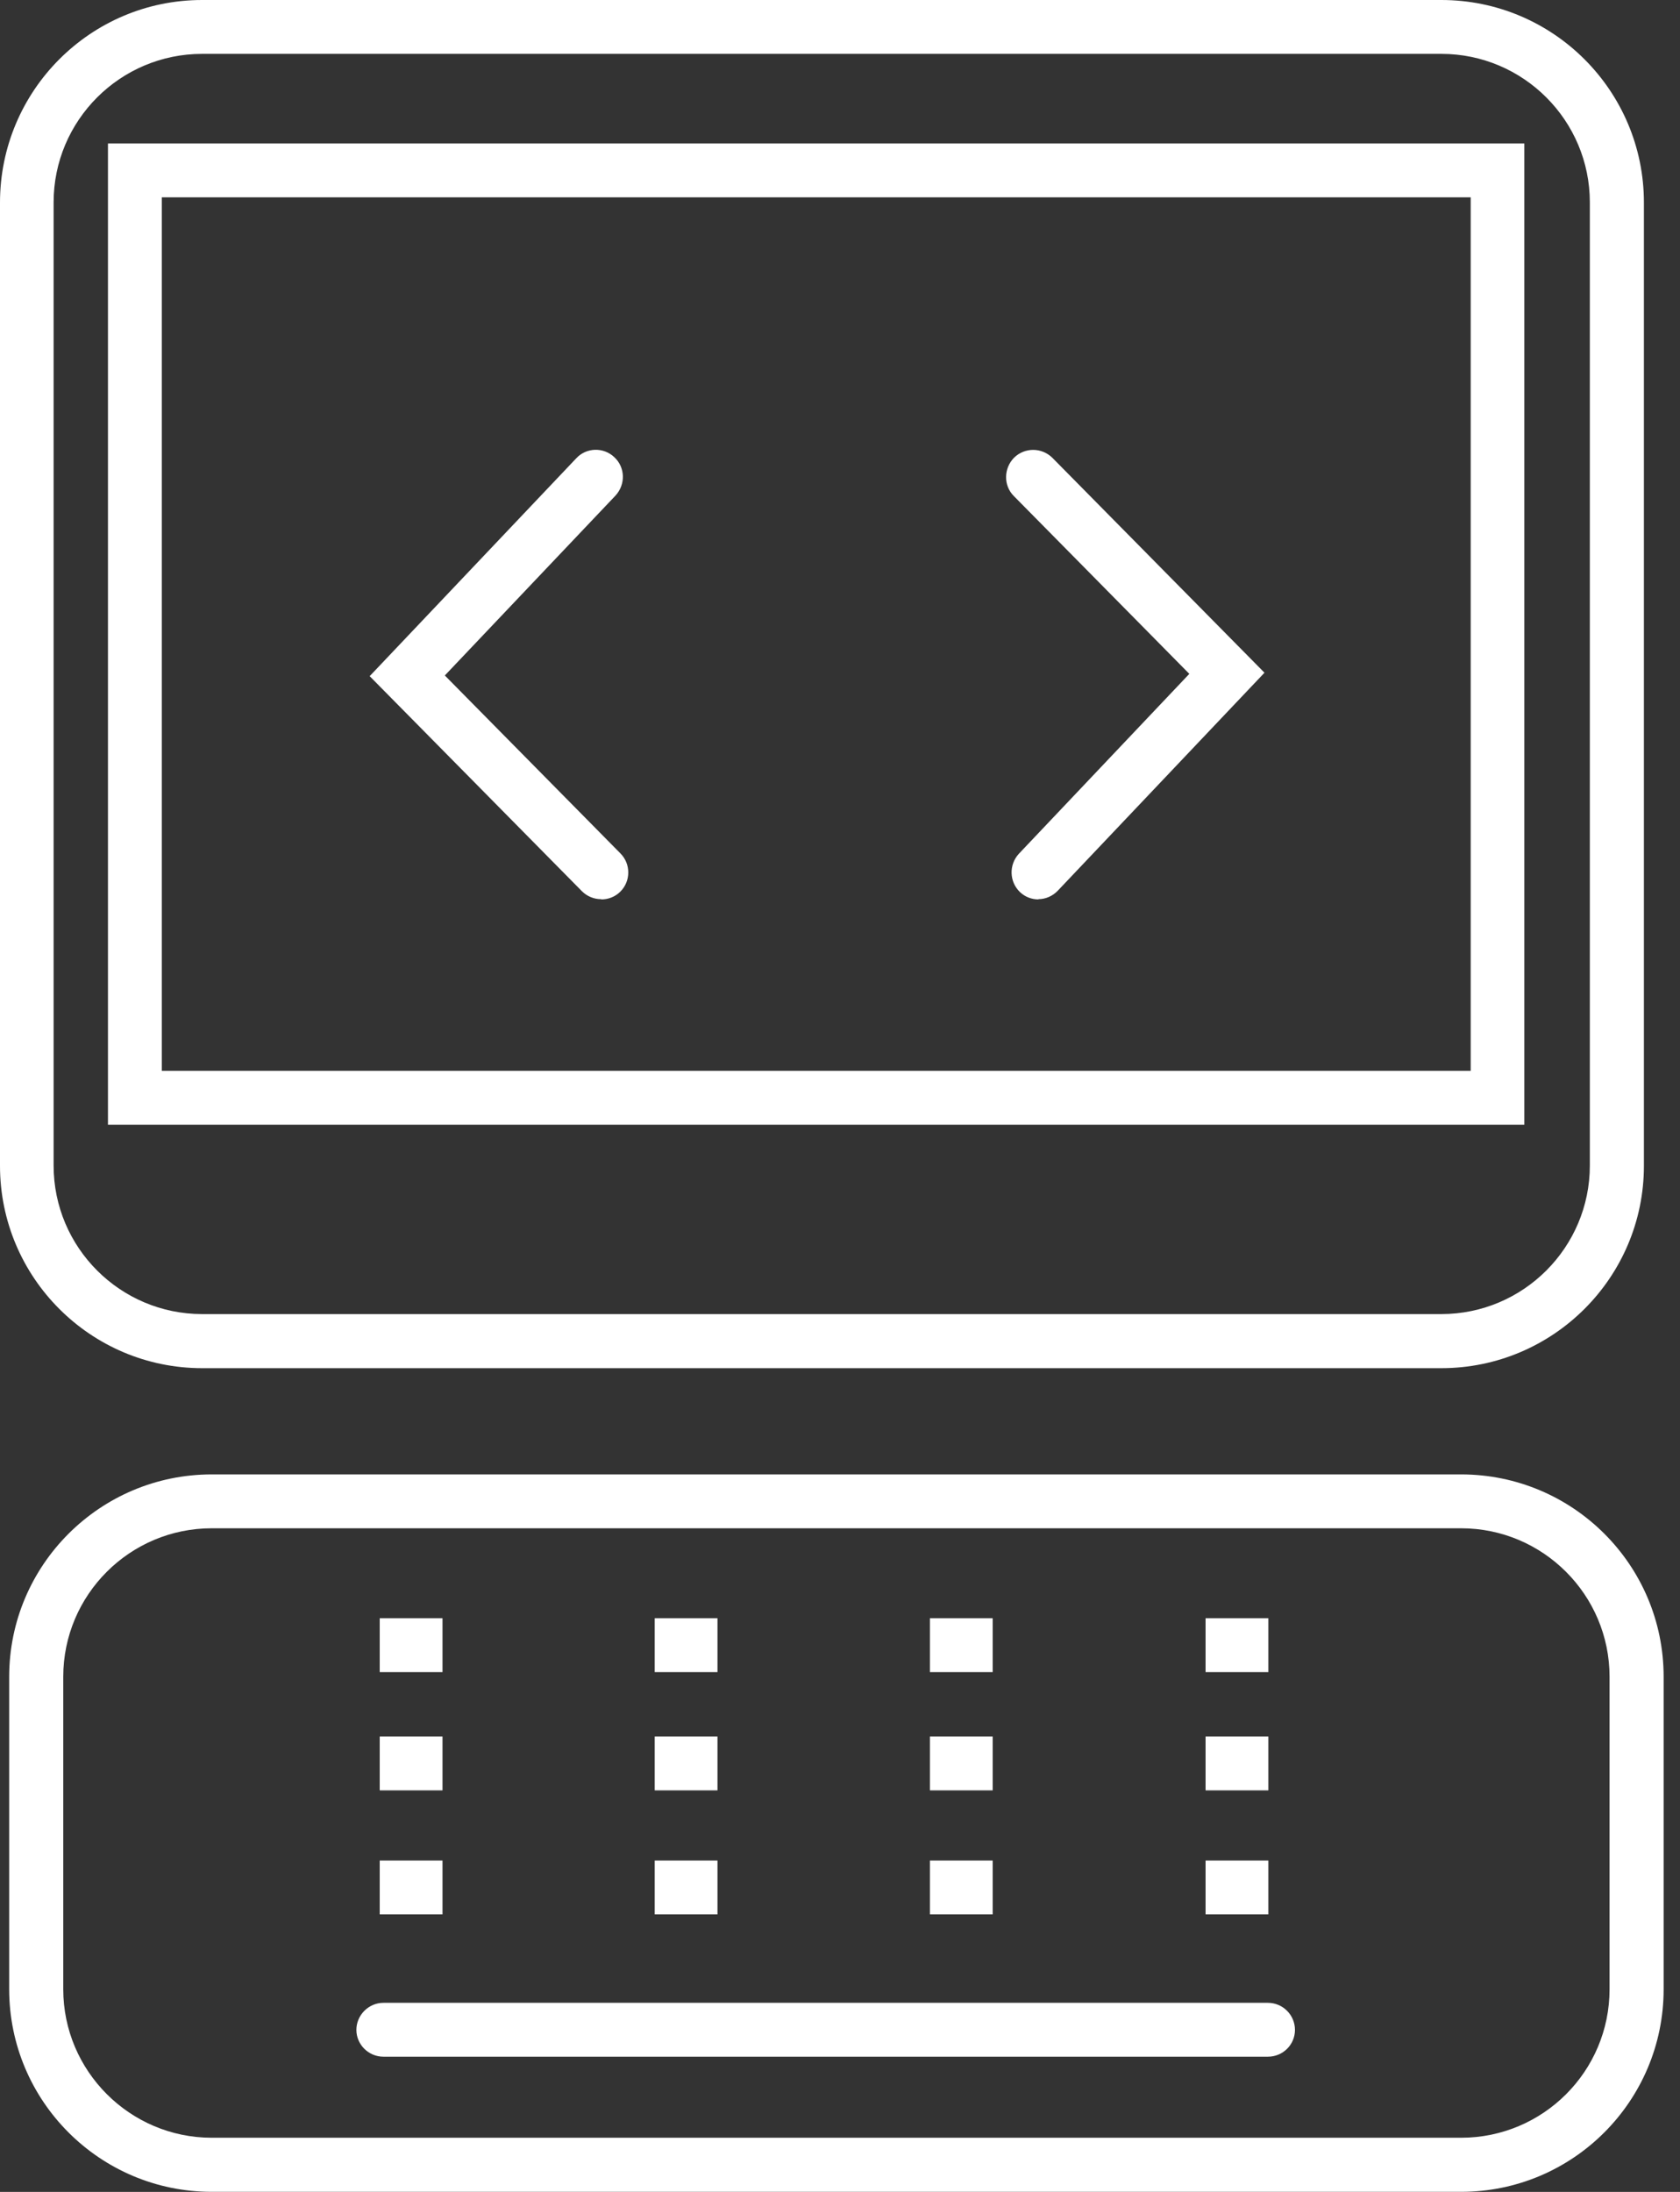<svg width="69" height="90" viewBox="0 0 69 90" fill="none" xmlns="http://www.w3.org/2000/svg">
<rect x="0" y="0" width="69" height="90" fill="#333333" stroke="none"/>
<path d="M60.008 60.539H8.697C4.104 60.539 0.377 64.266 0.377 68.849V81.677C0.377 86.27 4.104 89.997 8.697 89.997H60.008C64.601 89.997 68.328 86.27 68.328 81.677V68.849C68.328 64.257 64.601 60.539 60.008 60.539ZM60.008 62.751C63.377 62.751 66.107 65.49 66.107 68.849V81.677C66.107 85.046 63.377 87.776 60.008 87.776H8.697C5.337 87.776 2.598 85.037 2.598 81.677V68.849C2.598 65.48 5.337 62.751 8.697 62.751H60.008Z" fill="white"/>
<path d="M59.198 0H8.301C3.718 0 0 3.727 0 8.32V47.867C0 52.459 3.727 56.177 8.301 56.177H59.198C63.791 56.177 67.518 52.45 67.518 47.867V8.32C67.518 3.727 63.791 0 59.198 0ZM59.198 2.212C62.567 2.212 65.297 4.95 65.297 8.31V47.857C65.297 51.217 62.567 53.956 59.198 53.956H8.301C4.941 53.956 2.202 51.227 2.202 47.857V8.31C2.202 4.941 4.941 2.212 8.301 2.212H59.198Z" fill="white"/>
<path d="M62.606 46.181H4.434V5.891H62.606V46.181ZM6.645 43.969H60.404V8.102H6.645V43.969Z" fill="white"/>
<path d="M52.075 84.448H15.747C15.136 84.448 14.637 83.949 14.637 83.347C14.637 82.745 15.136 82.236 15.747 82.236H52.075C52.687 82.236 53.186 82.735 53.186 83.347C53.186 83.959 52.687 84.448 52.075 84.448ZM42.655 36.93C42.382 36.93 42.109 36.836 41.892 36.629C41.45 36.205 41.431 35.508 41.845 35.057L48.847 27.669L41.638 20.366C41.205 19.933 41.224 19.227 41.648 18.794C42.09 18.361 42.786 18.37 43.219 18.794L51.934 27.622L43.445 36.572C43.229 36.798 42.937 36.92 42.645 36.92M24.688 36.92C24.396 36.92 24.114 36.807 23.898 36.591L15.183 27.763L23.672 18.813C24.086 18.37 24.792 18.351 25.234 18.775C25.686 19.198 25.695 19.895 25.281 20.347L18.27 27.735L25.479 35.038C25.912 35.471 25.912 36.177 25.479 36.61C25.262 36.826 24.98 36.93 24.698 36.93" fill="white"/>
<path d="M52.093 78.605H49.515V76.393H52.093V78.605ZM40.771 78.605H38.193V76.393H40.771V78.605ZM29.468 78.605H26.89V76.393H29.468V78.605ZM18.174 78.605H15.596V76.393H18.174V78.605ZM52.093 73.513H49.515V71.302H52.093V73.513ZM40.771 73.513H38.193V71.302H40.771V73.513ZM29.468 73.513H26.89V71.302H29.468V73.513ZM18.174 73.513H15.596V71.302H18.174V73.513ZM52.093 68.657H49.515V66.445H52.093V68.657ZM40.771 68.657H38.193V66.445H40.771V68.657ZM29.468 68.657H26.89V66.445H29.468V68.657ZM18.174 68.657H15.596V66.445H18.174V68.657Z" fill="white"/>
</svg>
